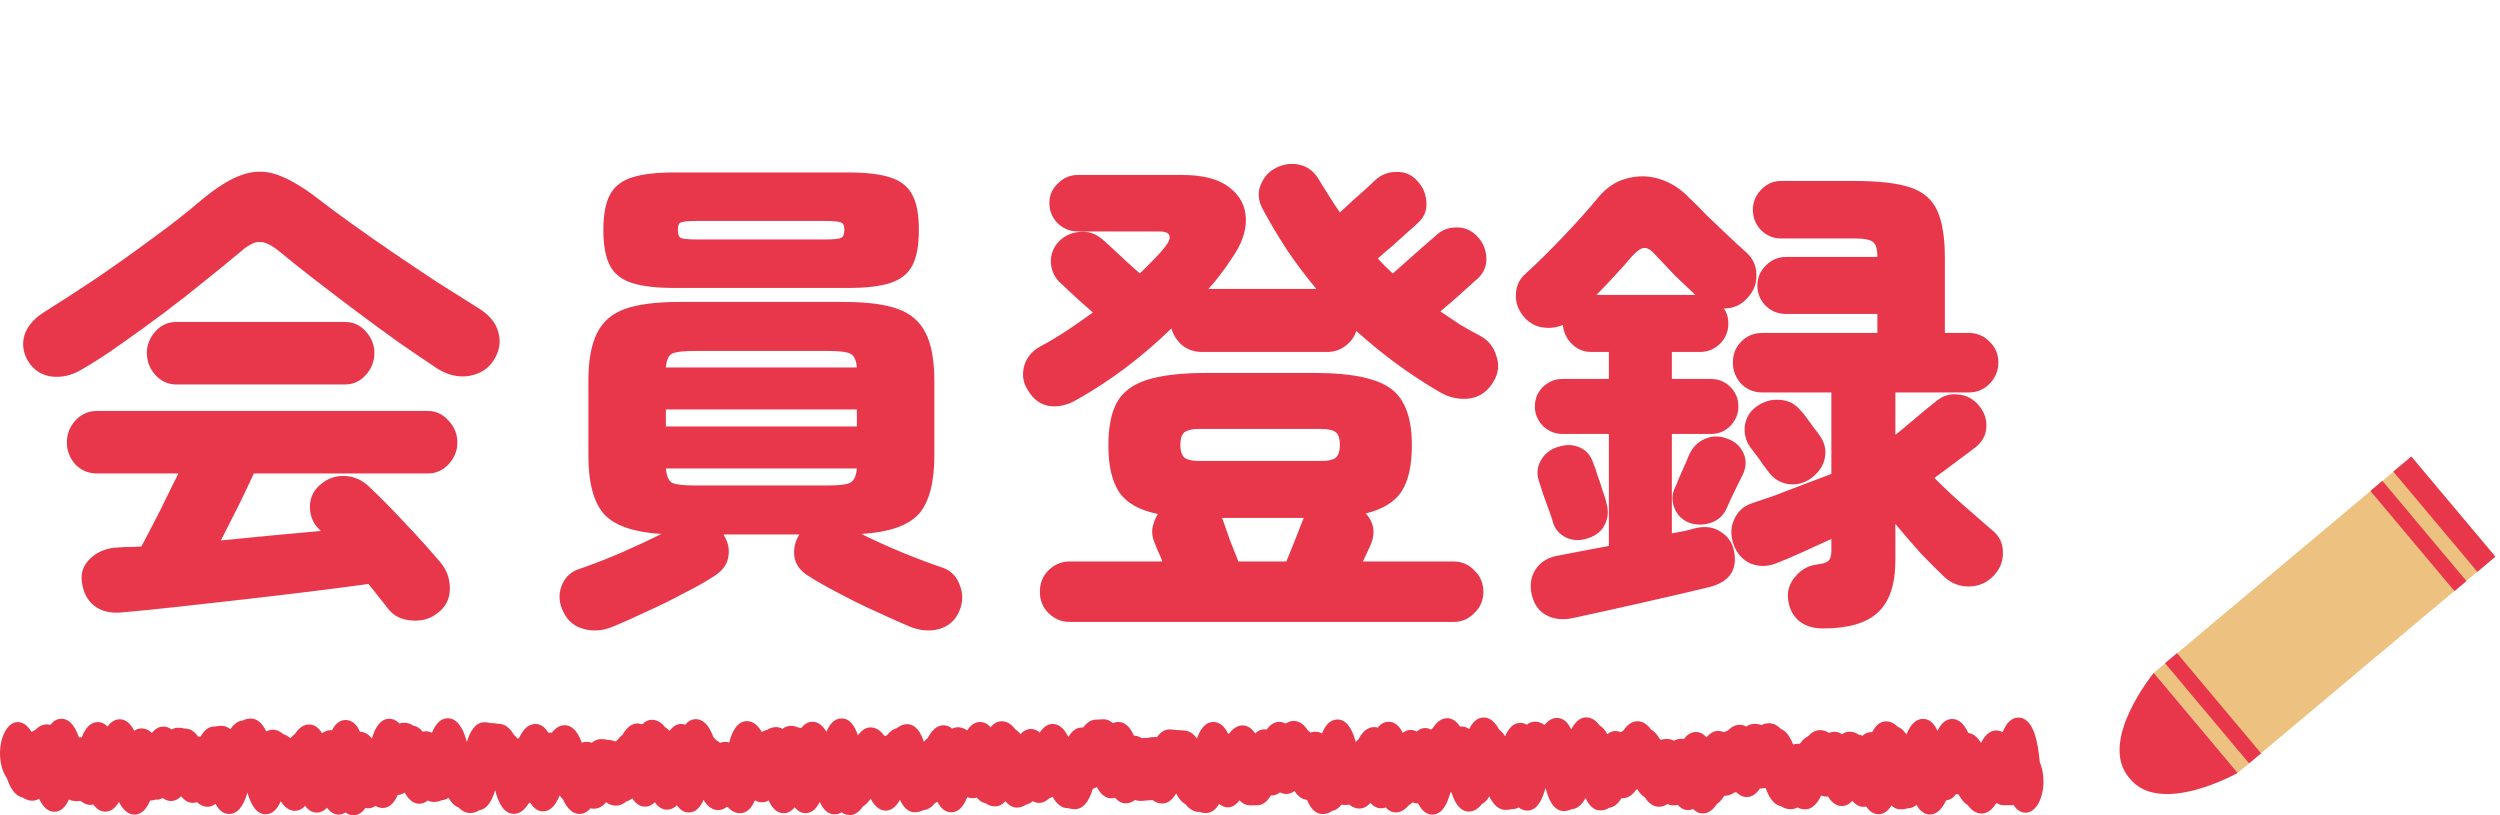 <svg width="230" height="75" viewBox="0 0 230 75" fill="none" xmlns="http://www.w3.org/2000/svg">
<path d="M11.166 56.346C10.123 56.438 9.28 56.223 8.636 55.702C8.023 55.211 7.655 54.491 7.532 53.54C7.409 52.681 7.685 51.945 8.36 51.332C9.035 50.719 9.878 50.397 10.89 50.366C11.227 50.335 11.565 50.32 11.902 50.32C12.27 50.32 12.638 50.305 13.006 50.274C13.435 49.477 13.972 48.449 14.616 47.192C15.26 45.904 15.858 44.693 16.41 43.558H8.912C8.145 43.558 7.486 43.282 6.934 42.73C6.413 42.147 6.152 41.473 6.152 40.706C6.152 39.939 6.413 39.265 6.934 38.682C7.486 38.099 8.145 37.808 8.912 37.808H39.364C40.1 37.808 40.729 38.099 41.25 38.682C41.802 39.265 42.078 39.939 42.078 40.706C42.078 41.473 41.802 42.147 41.25 42.73C40.729 43.282 40.1 43.558 39.364 43.558H23.356C22.988 44.355 22.528 45.321 21.976 46.456C21.424 47.56 20.872 48.649 20.32 49.722C21.884 49.569 23.448 49.415 25.012 49.262C26.607 49.109 28.109 48.971 29.52 48.848L29.29 48.618C28.799 48.127 28.539 47.483 28.508 46.686C28.508 45.858 28.799 45.183 29.382 44.662C30.057 44.049 30.823 43.757 31.682 43.788C32.541 43.819 33.292 44.141 33.936 44.754C35.009 45.766 36.129 46.901 37.294 48.158C38.49 49.415 39.579 50.627 40.56 51.792C41.112 52.467 41.388 53.249 41.388 54.138C41.388 55.058 41.035 55.794 40.33 56.346C39.625 56.929 38.797 57.174 37.846 57.082C36.926 57.021 36.205 56.653 35.684 55.978C35.408 55.61 35.117 55.242 34.81 54.874C34.534 54.506 34.227 54.123 33.89 53.724C32.357 53.939 30.593 54.169 28.6 54.414C26.607 54.659 24.537 54.905 22.39 55.15C20.243 55.395 18.189 55.625 16.226 55.84C14.294 56.055 12.607 56.223 11.166 56.346ZM7.44 34.036C6.551 34.557 5.631 34.757 4.68 34.634C3.729 34.481 3.009 33.975 2.518 33.116C2.119 32.38 2.027 31.629 2.242 30.862C2.487 30.065 3.055 29.375 3.944 28.792C5.508 27.811 7.164 26.737 8.912 25.572C10.66 24.376 12.362 23.165 14.018 21.938C15.705 20.711 17.177 19.561 18.434 18.488C19.814 17.323 21.041 16.541 22.114 16.142C23.218 15.713 24.322 15.682 25.426 16.05C26.53 16.418 27.818 17.169 29.29 18.304C30.118 18.948 31.13 19.699 32.326 20.558C33.522 21.417 34.795 22.306 36.144 23.226C37.493 24.146 38.843 25.051 40.192 25.94C41.541 26.799 42.783 27.581 43.918 28.286C44.991 28.93 45.635 29.697 45.85 30.586C46.095 31.445 45.957 32.288 45.436 33.116C44.945 33.913 44.179 34.404 43.136 34.588C42.124 34.741 41.127 34.496 40.146 33.852C39.134 33.177 37.984 32.395 36.696 31.506C35.408 30.586 34.089 29.62 32.74 28.608C31.391 27.596 30.103 26.615 28.876 25.664C27.649 24.713 26.591 23.87 25.702 23.134C24.997 22.551 24.399 22.26 23.908 22.26C23.448 22.229 22.865 22.521 22.16 23.134C21.209 23.931 20.121 24.821 18.894 25.802C17.698 26.783 16.425 27.78 15.076 28.792C13.727 29.804 12.393 30.77 11.074 31.69C9.786 32.61 8.575 33.392 7.44 34.036ZM16.226 35.37C15.459 35.37 14.815 35.079 14.294 34.496C13.773 33.913 13.512 33.239 13.512 32.472C13.512 31.736 13.773 31.077 14.294 30.494C14.815 29.911 15.459 29.62 16.226 29.62H31.728C32.495 29.62 33.139 29.911 33.66 30.494C34.181 31.077 34.442 31.736 34.442 32.472C34.442 33.239 34.181 33.913 33.66 34.496C33.139 35.079 32.495 35.37 31.728 35.37H16.226ZM56.43 57.634C55.479 58.033 54.575 58.109 53.716 57.864C52.857 57.649 52.229 57.128 51.83 56.3C51.431 55.503 51.37 54.721 51.646 53.954C51.922 53.187 52.428 52.666 53.164 52.39C54.176 52.053 55.418 51.577 56.89 50.964C58.362 50.32 59.681 49.707 60.846 49.124C58.331 48.971 56.583 48.373 55.602 47.33C54.621 46.257 54.13 44.432 54.13 41.856V35.094C54.13 33.193 54.391 31.721 54.912 30.678C55.433 29.605 56.292 28.853 57.488 28.424C58.715 27.995 60.355 27.78 62.41 27.78H77.682C79.767 27.78 81.408 27.995 82.604 28.424C83.8 28.853 84.659 29.605 85.18 30.678C85.701 31.721 85.962 33.193 85.962 35.094V41.856C85.962 44.432 85.471 46.257 84.49 47.33C83.509 48.373 81.761 48.971 79.246 49.124C80.411 49.707 81.699 50.289 83.11 50.872C84.551 51.455 85.778 51.915 86.79 52.252C87.526 52.528 88.032 53.065 88.308 53.862C88.615 54.629 88.599 55.411 88.262 56.208C87.894 57.067 87.281 57.619 86.422 57.864C85.563 58.109 84.643 58.033 83.662 57.634C82.803 57.266 81.776 56.806 80.58 56.254C79.415 55.733 78.265 55.165 77.13 54.552C75.995 53.969 75.029 53.417 74.232 52.896C73.557 52.436 73.174 51.869 73.082 51.194C72.99 50.489 73.143 49.814 73.542 49.17H66.55C66.979 49.814 67.133 50.489 67.01 51.194C66.918 51.869 66.535 52.436 65.86 52.896C65.093 53.417 64.127 53.969 62.962 54.552C61.827 55.165 60.677 55.733 59.512 56.254C58.347 56.806 57.319 57.266 56.43 57.634ZM62.042 26.492C60.386 26.492 59.083 26.339 58.132 26.032C57.181 25.725 56.507 25.189 56.108 24.422C55.709 23.655 55.51 22.567 55.51 21.156C55.51 19.745 55.709 18.672 56.108 17.936C56.507 17.169 57.181 16.633 58.132 16.326C59.083 16.019 60.386 15.866 62.042 15.866H78.004C79.691 15.866 80.994 16.019 81.914 16.326C82.865 16.633 83.539 17.169 83.938 17.936C84.337 18.672 84.536 19.745 84.536 21.156C84.536 22.567 84.337 23.655 83.938 24.422C83.539 25.189 82.865 25.725 81.914 26.032C80.994 26.339 79.691 26.492 78.004 26.492H62.042ZM61.26 39.234H78.832V37.67H61.26V39.234ZM63.882 44.662H76.21C77.191 44.662 77.851 44.585 78.188 44.432C78.556 44.248 78.771 43.803 78.832 43.098H61.26C61.321 43.803 61.521 44.248 61.858 44.432C62.226 44.585 62.901 44.662 63.882 44.662ZM61.26 33.806H78.832C78.771 33.101 78.556 32.671 78.188 32.518C77.851 32.365 77.191 32.288 76.21 32.288H63.882C62.901 32.288 62.226 32.365 61.858 32.518C61.521 32.671 61.321 33.101 61.26 33.806ZM64.112 22.03H75.888C76.655 22.03 77.145 21.984 77.36 21.892C77.575 21.8 77.682 21.555 77.682 21.156C77.682 20.757 77.575 20.527 77.36 20.466C77.145 20.374 76.655 20.328 75.888 20.328H64.112C63.345 20.328 62.855 20.374 62.64 20.466C62.456 20.527 62.364 20.757 62.364 21.156C62.364 21.555 62.456 21.8 62.64 21.892C62.855 21.984 63.345 22.03 64.112 22.03ZM98.428 57.22C97.661 57.22 97.002 56.944 96.45 56.392C95.929 55.871 95.668 55.227 95.668 54.46C95.668 53.663 95.929 53.003 96.45 52.482C97.002 51.93 97.661 51.654 98.428 51.654H106.938C106.815 51.317 106.677 50.995 106.524 50.688C106.401 50.381 106.309 50.151 106.248 49.998C106.033 49.538 105.957 49.078 106.018 48.618C106.11 48.127 106.279 47.683 106.524 47.284C104.837 46.947 103.657 46.287 102.982 45.306C102.307 44.294 101.97 42.853 101.97 40.982C101.97 39.295 102.231 37.977 102.752 37.026C103.304 36.045 104.224 35.355 105.512 34.956C106.831 34.527 108.655 34.312 110.986 34.312H120.876C123.207 34.312 125.016 34.527 126.304 34.956C127.623 35.355 128.543 36.045 129.064 37.026C129.616 37.977 129.892 39.295 129.892 40.982C129.892 42.791 129.585 44.187 128.972 45.168C128.359 46.149 127.255 46.839 125.66 47.238C126.427 48.097 126.565 49.078 126.074 50.182C126.013 50.305 125.921 50.504 125.798 50.78C125.675 51.025 125.537 51.317 125.384 51.654H133.71C134.477 51.654 135.121 51.93 135.642 52.482C136.194 53.003 136.47 53.663 136.47 54.46C136.47 55.227 136.194 55.871 135.642 56.392C135.121 56.944 134.477 57.22 133.71 57.22H98.428ZM99.026 36.796C98.167 37.287 97.324 37.471 96.496 37.348C95.699 37.195 95.07 36.735 94.61 35.968C94.15 35.293 94.012 34.557 94.196 33.76C94.411 32.932 94.917 32.303 95.714 31.874C96.511 31.445 97.309 30.969 98.106 30.448C98.934 29.896 99.747 29.329 100.544 28.746C100.207 28.439 99.823 28.102 99.394 27.734C98.995 27.366 98.612 27.013 98.244 26.676C97.907 26.339 97.677 26.124 97.554 26.032C97.033 25.541 96.741 24.928 96.68 24.192C96.649 23.425 96.895 22.766 97.416 22.214C97.937 21.693 98.566 21.401 99.302 21.34C100.069 21.248 100.759 21.463 101.372 21.984C101.495 22.076 101.771 22.321 102.2 22.72C102.629 23.119 103.089 23.548 103.58 24.008C104.101 24.468 104.531 24.851 104.868 25.158C105.297 24.729 105.711 24.315 106.11 23.916C106.539 23.487 106.907 23.073 107.214 22.674C107.551 22.245 107.674 21.907 107.582 21.662C107.49 21.417 107.199 21.294 106.708 21.294H99.164C98.459 21.294 97.845 21.049 97.324 20.558C96.803 20.037 96.542 19.408 96.542 18.672C96.542 17.967 96.803 17.369 97.324 16.878C97.845 16.357 98.459 16.096 99.164 16.096H108.732C110.695 16.096 112.151 16.479 113.102 17.246C114.083 17.982 114.589 18.948 114.62 20.144C114.651 21.309 114.206 22.536 113.286 23.824C112.979 24.315 112.642 24.79 112.274 25.25C111.937 25.71 111.569 26.155 111.17 26.584H121.106C120.155 25.449 119.266 24.269 118.438 23.042C117.61 21.785 116.843 20.497 116.138 19.178C115.739 18.411 115.693 17.675 116 16.97C116.307 16.234 116.797 15.713 117.472 15.406C118.177 15.069 118.898 14.992 119.634 15.176C120.37 15.36 120.953 15.835 121.382 16.602C121.689 17.093 121.995 17.583 122.302 18.074C122.609 18.565 122.931 19.055 123.268 19.546C123.636 19.209 124.035 18.841 124.464 18.442C124.924 18.043 125.338 17.675 125.706 17.338C126.105 16.97 126.365 16.725 126.488 16.602C127.04 16.081 127.699 15.82 128.466 15.82C129.233 15.789 129.877 16.065 130.398 16.648C130.919 17.2 131.195 17.859 131.226 18.626C131.287 19.362 131.027 19.991 130.444 20.512C130.291 20.665 129.984 20.941 129.524 21.34C129.095 21.739 128.619 22.168 128.098 22.628C127.577 23.057 127.132 23.441 126.764 23.778C127.193 24.269 127.653 24.729 128.144 25.158C128.42 24.913 128.834 24.545 129.386 24.054C129.938 23.563 130.475 23.088 130.996 22.628C131.517 22.168 131.855 21.877 132.008 21.754C132.56 21.202 133.204 20.926 133.94 20.926C134.707 20.895 135.366 21.171 135.918 21.754C136.439 22.306 136.715 22.965 136.746 23.732C136.777 24.468 136.516 25.097 135.964 25.618C135.811 25.741 135.535 25.986 135.136 26.354C134.737 26.722 134.293 27.121 133.802 27.55C133.342 27.949 132.913 28.317 132.514 28.654C133.097 29.053 133.695 29.451 134.308 29.85C134.921 30.218 135.55 30.571 136.194 30.908C136.93 31.307 137.421 31.92 137.666 32.748C137.942 33.545 137.865 34.312 137.436 35.048C136.915 35.968 136.179 36.505 135.228 36.658C134.277 36.781 133.373 36.597 132.514 36.106C129.723 34.481 127.147 32.595 124.786 30.448C124.602 31 124.265 31.46 123.774 31.828C123.283 32.196 122.731 32.38 122.118 32.38H110.572C109.897 32.38 109.299 32.181 108.778 31.782C108.287 31.353 107.95 30.831 107.766 30.218C106.447 31.506 105.037 32.717 103.534 33.852C102.062 34.956 100.559 35.937 99.026 36.796ZM110.296 42.408H121.566C122.179 42.408 122.609 42.316 122.854 42.132C123.13 41.917 123.268 41.519 123.268 40.936C123.268 40.323 123.13 39.924 122.854 39.74C122.609 39.556 122.179 39.464 121.566 39.464H110.296C109.713 39.464 109.284 39.556 109.008 39.74C108.732 39.924 108.594 40.323 108.594 40.936C108.594 41.519 108.732 41.917 109.008 42.132C109.284 42.316 109.713 42.408 110.296 42.408ZM113.93 51.654H118.346C118.561 51.102 118.821 50.458 119.128 49.722C119.435 48.955 119.68 48.327 119.864 47.836C119.925 47.713 119.956 47.652 119.956 47.652H112.412C112.412 47.652 112.443 47.713 112.504 47.836C112.657 48.296 112.872 48.909 113.148 49.676C113.455 50.443 113.715 51.102 113.93 51.654ZM167.704 57.818C166.753 57.818 165.987 57.557 165.404 57.036C164.852 56.515 164.545 55.809 164.484 54.92C164.453 54.215 164.699 53.571 165.22 52.988C165.741 52.375 166.401 52.022 167.198 51.93C167.689 51.869 168.026 51.761 168.21 51.608C168.394 51.424 168.486 51.117 168.486 50.688V49.584C167.75 49.921 166.876 50.32 165.864 50.78C164.852 51.24 164.024 51.593 163.38 51.838C162.583 52.145 161.801 52.145 161.034 51.838C160.298 51.501 159.777 50.903 159.47 50.044C159.194 49.216 159.225 48.449 159.562 47.744C159.899 47.008 160.467 46.517 161.264 46.272C161.724 46.119 162.399 45.889 163.288 45.582C164.177 45.245 165.097 44.892 166.048 44.524C167.029 44.156 167.842 43.849 168.486 43.604V36.106H162.138C161.371 36.106 160.727 35.845 160.206 35.324C159.685 34.772 159.424 34.113 159.424 33.346C159.424 32.579 159.685 31.935 160.206 31.414C160.727 30.893 161.371 30.632 162.138 30.632H172.718V28.884H164.3C163.595 28.884 162.981 28.639 162.46 28.148C161.939 27.627 161.678 26.998 161.678 26.262C161.678 25.557 161.939 24.943 162.46 24.422C162.981 23.901 163.595 23.64 164.3 23.64H172.718C172.718 22.904 172.58 22.444 172.304 22.26C172.059 22.045 171.491 21.938 170.602 21.938H163.84C163.135 21.938 162.521 21.677 162 21.156C161.509 20.635 161.264 20.021 161.264 19.316C161.264 18.611 161.509 17.997 162 17.476C162.521 16.924 163.135 16.648 163.84 16.648H170.602C172.841 16.648 174.558 16.847 175.754 17.246C176.95 17.645 177.778 18.365 178.238 19.408C178.698 20.42 178.928 21.877 178.928 23.778V30.632H181.136C181.872 30.632 182.501 30.893 183.022 31.414C183.574 31.935 183.85 32.579 183.85 33.346C183.85 34.113 183.574 34.772 183.022 35.324C182.501 35.845 181.872 36.106 181.136 36.106H174.374V39.97H174.42C174.819 39.663 175.263 39.295 175.754 38.866C176.275 38.437 176.751 38.038 177.18 37.67C177.64 37.302 177.947 37.057 178.1 36.934C178.713 36.413 179.388 36.198 180.124 36.29C180.891 36.351 181.519 36.673 182.01 37.256C182.531 37.839 182.777 38.513 182.746 39.28C182.715 40.016 182.393 40.629 181.78 41.12C181.473 41.365 180.921 41.779 180.124 42.362C179.357 42.945 178.637 43.481 177.962 43.972C178.882 44.892 179.817 45.766 180.768 46.594C181.719 47.422 182.547 48.143 183.252 48.756C183.927 49.277 184.264 49.952 184.264 50.78C184.295 51.577 184.034 52.283 183.482 52.896C182.869 53.571 182.117 53.923 181.228 53.954C180.339 53.985 179.557 53.693 178.882 53.08C178.238 52.467 177.517 51.746 176.72 50.918C175.953 50.059 175.171 49.155 174.374 48.204V51.516C174.374 53.755 173.837 55.365 172.764 56.346C171.721 57.327 170.035 57.818 167.704 57.818ZM144.75 56.852C143.799 57.067 142.956 56.975 142.22 56.576C141.515 56.177 141.07 55.503 140.886 54.552C140.733 53.724 140.871 52.988 141.3 52.344C141.76 51.669 142.465 51.255 143.416 51.102C144.091 50.979 144.811 50.841 145.578 50.688C146.375 50.535 147.188 50.381 148.016 50.228V39.924H143.738C143.063 39.924 142.465 39.679 141.944 39.188C141.453 38.667 141.208 38.069 141.208 37.394C141.208 36.689 141.453 36.091 141.944 35.6C142.465 35.109 143.063 34.864 143.738 34.864H148.016V32.38H146.406C145.701 32.38 145.103 32.135 144.612 31.644C144.121 31.153 143.845 30.571 143.784 29.896C143.201 30.141 142.588 30.218 141.944 30.126C141.3 30.034 140.748 29.743 140.288 29.252C139.705 28.608 139.429 27.887 139.46 27.09C139.491 26.293 139.797 25.649 140.38 25.158C141.453 24.177 142.603 23.042 143.83 21.754C145.057 20.466 146.099 19.301 146.958 18.258C147.755 17.277 148.66 16.663 149.672 16.418C150.684 16.142 151.681 16.157 152.662 16.464C153.674 16.771 154.579 17.338 155.376 18.166C155.867 18.626 156.419 19.178 157.032 19.822C157.676 20.435 158.32 21.049 158.964 21.662C159.608 22.275 160.175 22.797 160.666 23.226C161.279 23.778 161.586 24.468 161.586 25.296C161.617 26.093 161.341 26.799 160.758 27.412C160.206 28.056 159.485 28.378 158.596 28.378C158.872 28.777 159.01 29.237 159.01 29.758C159.01 30.494 158.749 31.123 158.228 31.644C157.707 32.135 157.093 32.38 156.388 32.38H153.812V34.864H157.4C158.105 34.864 158.703 35.109 159.194 35.6C159.685 36.091 159.93 36.689 159.93 37.394C159.93 38.069 159.685 38.667 159.194 39.188C158.703 39.679 158.105 39.924 157.4 39.924H153.812V49.078C154.241 48.986 154.64 48.909 155.008 48.848C155.376 48.756 155.729 48.664 156.066 48.572C156.955 48.388 157.707 48.511 158.32 48.94C158.964 49.339 159.363 49.906 159.516 50.642C159.884 52.39 159.148 53.509 157.308 54C156.572 54.184 155.667 54.399 154.594 54.644C153.521 54.889 152.386 55.15 151.19 55.426C149.994 55.702 148.829 55.963 147.694 56.208C146.559 56.453 145.578 56.668 144.75 56.852ZM146.176 49.492C145.409 49.768 144.704 49.753 144.06 49.446C143.447 49.139 143.048 48.664 142.864 48.02C142.803 47.775 142.68 47.407 142.496 46.916C142.312 46.395 142.128 45.889 141.944 45.398C141.791 44.877 141.668 44.493 141.576 44.248C141.361 43.573 141.423 42.945 141.76 42.362C142.097 41.749 142.619 41.335 143.324 41.12C144.06 40.875 144.735 40.89 145.348 41.166C145.961 41.442 146.375 41.933 146.59 42.638C146.682 42.822 146.805 43.175 146.958 43.696C147.142 44.187 147.311 44.693 147.464 45.214C147.648 45.705 147.755 46.057 147.786 46.272C148.001 46.977 147.955 47.637 147.648 48.25C147.372 48.833 146.881 49.247 146.176 49.492ZM166.6 44.018C165.956 44.478 165.235 44.647 164.438 44.524C163.671 44.371 163.073 43.972 162.644 43.328C162.583 43.236 162.429 43.037 162.184 42.73C161.969 42.393 161.739 42.071 161.494 41.764C161.249 41.427 161.095 41.227 161.034 41.166C160.605 40.553 160.436 39.878 160.528 39.142C160.651 38.375 161.034 37.777 161.678 37.348C162.353 36.888 163.073 36.704 163.84 36.796C164.607 36.857 165.235 37.21 165.726 37.854C165.787 37.885 165.941 38.069 166.186 38.406C166.431 38.743 166.677 39.081 166.922 39.418C167.167 39.725 167.305 39.909 167.336 39.97C167.857 40.645 168.041 41.365 167.888 42.132C167.735 42.868 167.305 43.497 166.6 44.018ZM155.33 48.066C154.717 47.79 154.287 47.345 154.042 46.732C153.797 46.088 153.812 45.475 154.088 44.892C154.18 44.708 154.303 44.417 154.456 44.018C154.64 43.619 154.809 43.236 154.962 42.868C155.146 42.469 155.269 42.178 155.33 41.994C155.667 41.197 156.173 40.66 156.848 40.384C157.523 40.077 158.228 40.077 158.964 40.384C159.608 40.599 160.083 41.028 160.39 41.672C160.697 42.316 160.666 43.006 160.298 43.742C160.206 43.926 160.053 44.233 159.838 44.662C159.654 45.061 159.455 45.475 159.24 45.904C159.056 46.333 158.918 46.64 158.826 46.824C158.519 47.468 158.029 47.897 157.354 48.112C156.679 48.327 156.005 48.311 155.33 48.066ZM146.866 27.136H155.974C155.422 26.615 154.793 26.017 154.088 25.342C153.413 24.637 152.877 24.069 152.478 23.64C151.987 23.057 151.589 22.781 151.282 22.812C150.975 22.812 150.577 23.088 150.086 23.64C149.687 24.131 149.197 24.683 148.614 25.296C148.062 25.909 147.479 26.523 146.866 27.136Z" fill="#E8374A"/>
<path d="M78.124 74.971C77.856 74.971 77.62 74.885 77.424 74.731C77.239 74.856 77.033 74.923 76.785 74.923C76.219 74.923 75.766 74.539 75.416 73.78C75.128 74.366 74.716 74.808 74.109 74.808C73.728 74.808 73.398 74.625 73.11 74.27C72.853 74.597 72.523 74.817 72.101 74.817C71.432 74.817 70.999 74.28 70.711 73.636C70.32 73.876 69.846 73.867 69.455 73.626C69.167 74.299 68.734 74.817 68.075 74.817C67.581 74.817 67.21 74.529 66.974 74.27C66.943 74.26 66.912 74.241 66.871 74.232C66.654 74.404 66.377 74.529 66.057 74.529C65.553 74.529 65.1 74.212 64.729 73.588C64.441 74.241 64.019 74.75 63.37 74.75C62.897 74.75 62.547 74.481 62.279 74.088C61.62 74.712 60.776 74.606 60.24 73.799C60.004 74.049 59.705 74.212 59.345 74.212C58.881 74.212 58.49 73.953 58.171 73.444C58.016 73.569 57.831 73.674 57.625 73.732C57.378 73.943 57.069 74.116 56.657 74.116C56.246 74.116 55.968 73.953 55.782 73.819C55.772 73.819 55.762 73.819 55.751 73.819C55.494 74.126 55.123 74.404 54.65 74.404C54.536 74.404 54.434 74.385 54.331 74.366C54.022 74.712 53.682 74.885 53.311 74.885C52.704 74.885 52.199 74.433 51.798 73.55C51.695 73.454 51.592 73.329 51.489 73.175C51.026 74.366 50.428 74.645 49.965 74.645C49.43 74.645 49.049 74.299 48.771 73.828C48.719 73.867 48.668 73.905 48.616 73.943C48.225 74.568 47.782 74.875 47.278 74.875C46.495 74.875 45.919 74.145 45.548 72.695C45.301 73.559 44.869 74.433 44.097 74.539C43.88 74.683 43.613 74.798 43.263 74.798C42.779 74.798 42.418 74.529 42.192 74.289C41.842 74.164 41.533 73.867 41.265 73.396C41.07 73.53 40.864 73.607 40.637 73.617C40.442 73.713 40.215 73.78 39.916 73.78C39.721 73.78 39.536 73.732 39.361 73.646C39.114 73.847 38.856 73.943 38.568 73.943C38.166 73.943 37.672 73.732 37.24 72.916C37.034 73.05 36.828 73.127 36.591 73.137C36.303 73.799 35.87 74.337 35.211 74.337C34.964 74.337 34.748 74.26 34.553 74.145C34.264 74.337 33.966 74.414 33.616 74.337C33.307 74.779 32.946 75 32.514 75C32.236 75 31.999 74.914 31.793 74.75C31.608 74.865 31.402 74.942 31.165 74.942C30.743 74.942 30.393 74.731 30.084 74.308C29.765 74.654 29.425 74.76 29.147 74.76C28.694 74.76 28.344 74.51 28.076 74.135C27.757 74.491 27.418 74.597 27.129 74.597C26.635 74.597 26.203 74.299 25.832 73.713C25.482 74.51 25.019 74.914 24.442 74.914C23.701 74.914 23.134 74.241 22.764 72.916C22.393 74.222 21.827 74.885 21.086 74.885C20.509 74.885 20.108 74.491 19.83 73.953C19.325 74.366 18.656 74.308 18.131 73.799C17.75 73.915 17.204 73.943 16.659 73.252C16.329 73.598 16 73.694 15.732 73.694C15.505 73.694 15.248 73.626 14.98 73.415C14.795 73.521 14.599 73.569 14.393 73.569H14.301C14.167 73.617 14.023 73.646 13.807 73.655C13.518 74.347 13.076 74.942 12.376 74.942C11.964 74.942 11.418 74.721 10.944 73.78C10.533 74.481 10.069 74.673 9.688 74.673C9.225 74.673 8.865 74.404 8.597 74.02C8.515 74.04 8.432 74.049 8.34 74.049C7.948 74.049 7.639 73.876 7.413 73.674C7.094 73.751 6.641 73.713 6.342 73.55C6.054 74.193 5.632 74.683 4.993 74.683C4.355 74.683 3.892 74.145 3.603 73.482C3.408 73.598 3.202 73.665 2.975 73.665C2.574 73.665 2.286 73.502 2.1 73.377C1.627 73.29 1.06 72.877 0.628 71.581C0.247 71.052 0 70.236 0 69.314C0 67.719 0.731 66.432 1.627 66.432C1.997 66.432 2.481 66.615 2.903 67.345C3.006 67.268 3.12 67.21 3.233 67.162C3.47 66.912 3.83 66.644 4.314 66.644C4.427 66.644 4.53 66.663 4.633 66.692C4.89 66.355 5.22 66.125 5.652 66.125C6.147 66.125 6.795 66.451 7.269 67.854C7.351 67.835 7.434 67.825 7.526 67.815C7.887 66.893 8.381 66.432 8.998 66.432C9.359 66.432 9.657 66.596 9.894 66.845C10.275 66.317 10.677 66.173 11.016 66.173C11.552 66.173 11.995 66.528 12.345 67.23C12.798 66.903 13.477 66.932 13.971 67.431C14.29 67.037 14.64 66.845 15.042 66.845C15.269 66.845 15.526 66.912 15.794 67.114C16.01 66.989 16.206 66.951 16.381 66.951C16.659 66.951 16.803 66.989 16.936 67.018C16.967 67.018 16.998 67.028 17.05 67.028C17.39 67.028 17.822 67.181 18.234 67.777C18.306 67.777 18.378 67.767 18.45 67.777C18.79 67.153 19.222 66.836 19.727 66.836C19.83 66.836 19.871 66.836 19.922 66.816C20.046 66.797 20.159 66.778 20.396 66.778C20.705 66.778 20.972 66.893 21.189 67.095C21.58 66.509 21.981 66.317 22.311 66.298C22.517 66.192 22.754 66.106 23.073 66.106C23.495 66.106 24.041 66.336 24.504 67.297C24.679 67.191 24.875 67.133 25.08 67.133C25.523 67.133 25.853 67.354 26.069 67.546C26.326 67.614 26.542 67.758 26.717 67.921C26.851 67.748 26.995 67.623 27.129 67.527C27.51 66.941 27.953 66.653 28.437 66.653C28.962 66.653 29.343 66.989 29.631 67.46C29.868 67.287 30.187 67.143 30.547 67.181C30.825 66.634 31.227 66.24 31.793 66.24C32.421 66.24 32.843 66.701 33.121 67.326H33.132C33.451 67.326 33.842 67.46 34.213 67.95C34.48 67.028 34.954 66.125 35.819 66.125C36.097 66.125 36.426 66.231 36.756 66.567C36.89 66.519 37.023 66.49 37.168 66.49C37.538 66.49 37.806 66.615 38.022 66.759C38.29 66.807 38.599 66.951 38.887 67.316C39.165 67.239 39.474 67.278 39.742 67.412C40.102 66.519 40.596 66.077 41.203 66.077C41.749 66.077 42.48 66.471 42.954 68.267C43.221 67.364 43.695 66.451 44.56 66.451C44.838 66.451 44.982 66.49 45.126 66.519C45.157 66.519 45.178 66.528 45.229 66.528C45.486 66.528 45.62 66.557 45.744 66.576C45.785 66.576 45.826 66.596 45.898 66.596C46.423 66.596 46.887 66.932 47.278 67.604C47.401 67.7 47.525 67.825 47.638 67.979C47.679 67.931 47.731 67.883 47.782 67.844C48.184 67.008 48.678 66.605 49.255 66.605C49.78 66.605 50.161 66.941 50.449 67.412C50.501 67.412 50.552 67.402 50.603 67.402H50.779C51.129 66.941 51.52 66.72 51.952 66.72C52.436 66.72 53.054 67.018 53.528 68.324C53.826 68.209 54.176 68.228 54.444 68.334C54.67 68.142 54.959 67.998 55.298 67.998C55.576 67.998 55.71 68.027 55.854 68.065C55.885 68.065 55.916 68.075 55.978 68.075C56.225 68.075 56.431 68.142 56.606 68.219C56.657 68.19 56.699 68.161 56.75 68.142C56.884 67.959 57.059 67.758 57.265 67.614C57.666 66.903 58.13 66.557 58.655 66.557C58.809 66.557 58.953 66.586 59.087 66.644C59.324 66.384 59.623 66.221 59.993 66.221C60.549 66.221 60.951 66.596 61.198 66.912C61.342 66.989 61.476 67.095 61.599 67.239C62.114 66.547 62.65 66.538 63.041 66.672C63.298 66.355 63.617 66.163 64.019 66.163C64.503 66.163 65.151 66.471 65.635 67.825C65.728 67.911 65.81 67.998 65.882 68.094C66.006 68.151 66.129 68.238 66.243 68.344C66.5 68.238 66.83 68.228 67.087 68.305C67.344 67.316 67.818 66.346 68.724 66.346C69.249 66.346 69.702 66.682 70.083 67.345C70.237 67.249 70.392 67.181 70.557 67.162C70.773 67.018 71.04 66.893 71.401 66.893C71.617 66.893 71.813 66.951 71.988 67.057C72.194 66.884 72.451 66.778 72.739 66.778C73.058 66.778 73.275 66.855 73.47 66.941C73.553 66.941 73.635 66.96 73.717 66.98C73.975 66.634 74.315 66.403 74.747 66.403C75.118 66.403 75.602 66.586 76.034 67.326C76.322 66.624 76.755 66.096 77.424 66.096C78.196 66.096 78.649 66.807 78.927 67.662C79.339 67.066 79.771 66.922 80.101 66.922C80.677 66.922 81.089 67.326 81.347 67.671C81.377 67.691 81.408 67.71 81.439 67.729C81.491 67.691 81.542 67.662 81.604 67.633C81.81 67.374 82.119 67.085 82.52 66.989C82.757 66.797 83.056 66.624 83.457 66.624C84.26 66.624 84.724 67.412 85.001 68.248C85.105 68.123 85.228 67.998 85.362 67.892C85.763 67.105 86.247 66.73 86.803 66.73C87.112 66.73 87.38 66.845 87.596 67.037C88.049 66.788 88.615 66.922 88.976 67.201C89.377 66.586 89.81 66.423 90.16 66.423C90.53 66.423 90.86 66.586 91.138 66.922C91.426 66.538 91.776 66.355 92.167 66.355C92.744 66.355 93.156 66.759 93.413 67.105C93.568 67.201 93.732 67.335 93.887 67.546C94.227 67.172 94.566 67.066 94.844 67.066C95.081 67.066 95.369 67.143 95.658 67.393C96.069 66.768 96.502 66.605 96.852 66.605C97.274 66.605 97.82 66.836 98.293 67.806C98.623 67.23 99.035 66.932 99.529 66.932C99.591 66.932 99.632 66.932 99.663 66.912C99.93 66.557 100.322 66.202 100.867 66.202C100.991 66.202 101.063 66.202 101.125 66.192C101.228 66.192 101.331 66.173 101.536 66.173C101.794 66.173 102.092 66.259 102.391 66.538C102.566 66.451 102.731 66.423 102.885 66.423C103.472 66.423 103.956 66.845 104.316 67.671C104.615 67.691 104.852 67.787 105.037 67.911C105.058 67.911 105.078 67.911 105.099 67.911C105.212 67.892 105.336 67.883 105.562 67.883C105.624 67.883 105.655 67.883 105.696 67.863C105.83 67.835 105.964 67.806 106.242 67.806C106.303 67.806 106.375 67.806 106.437 67.815C106.839 67.249 107.261 67.105 107.59 67.105C107.848 67.105 107.982 67.133 108.115 67.153C108.157 67.153 108.188 67.172 108.27 67.172C108.476 67.172 108.589 67.172 108.692 67.191C108.929 67.21 109.577 67.143 110.123 67.95C110.401 67.133 110.864 66.423 111.637 66.423C112.193 66.423 112.646 66.788 112.996 67.518C113.037 67.489 113.068 67.47 113.109 67.45C113.366 67.114 113.768 66.74 114.324 66.74C114.674 66.74 115.096 66.903 115.477 67.479C115.858 67.105 116.239 67.066 116.537 67.114C116.939 66.557 117.351 66.413 117.68 66.413C117.896 66.413 118.092 66.471 118.288 66.576C118.514 66.403 118.761 66.327 119.019 66.327C119.513 66.327 119.956 66.624 120.336 67.22C120.419 67.268 120.501 67.335 120.573 67.402C120.892 67.278 121.294 67.287 121.623 67.479C121.912 66.768 122.344 66.192 123.044 66.192C123.796 66.192 124.362 66.884 124.722 68.248C124.722 68.248 124.722 68.248 124.733 68.248C124.815 68.161 124.897 68.084 124.98 68.017C125.381 67.258 125.855 66.893 126.411 66.893C126.524 66.893 126.637 66.912 126.751 66.941C127.008 66.615 127.338 66.403 127.76 66.403C128.357 66.403 128.769 66.845 129.057 67.422C129.541 67.057 129.973 67.105 130.334 67.306C130.838 66.874 131.281 66.932 131.651 67.124C131.703 67.076 131.754 67.037 131.806 66.999C132.197 66.384 132.64 66.077 133.134 66.077C133.484 66.077 133.917 66.231 134.328 66.845C134.617 66.816 134.915 66.884 135.173 67.066C135.461 66.471 135.883 66.01 136.501 66.01C137.046 66.01 137.52 66.375 137.911 67.105C138.107 67.249 138.292 67.46 138.467 67.739C138.817 66.922 139.281 66.509 139.867 66.509C140.094 66.509 140.29 66.567 140.465 66.672C140.671 66.499 140.918 66.394 141.216 66.394C141.577 66.394 141.865 66.528 142.091 66.701C142.441 66.269 142.822 66.048 143.234 66.048C143.852 66.048 144.264 66.499 144.552 67.105C145.015 66.211 145.53 66 145.932 66C146.508 66 146.92 66.403 147.177 66.749C147.445 66.903 147.672 67.162 147.867 67.546C148.351 67.162 148.794 67.23 149.123 67.364C149.195 67.297 149.278 67.249 149.36 67.201C149.741 66.634 150.173 66.355 150.647 66.355C151.224 66.355 151.635 66.749 151.883 67.105C152.181 67.268 152.449 67.556 152.696 67.979C152.737 68.007 152.778 68.036 152.819 68.075C153.18 67.921 153.684 67.969 154.003 68.142C154.251 68.007 154.59 67.921 154.92 67.988C155.29 67.479 155.692 67.345 156.021 67.345C156.392 67.345 156.711 67.508 157 67.835C157.658 67.037 158.266 67.239 158.616 67.364C158.719 67.306 158.842 67.239 158.976 67.201C159.213 66.951 159.573 66.682 160.057 66.682C160.274 66.682 160.469 66.74 160.665 66.845C161.128 66.499 161.705 66.567 162.044 66.711C162.24 66.615 162.456 66.538 162.755 66.538C163.249 66.538 163.62 66.826 163.846 67.066C164.227 67.22 164.629 67.614 164.968 68.497C165.143 68.44 165.38 68.411 165.586 68.43C165.833 68.065 166.091 67.854 166.327 67.748C166.575 67.47 166.945 67.172 167.46 67.172C167.789 67.172 168.057 67.287 168.263 67.431C168.551 67.326 168.973 67.22 169.468 67.546C169.715 67.374 169.952 67.316 170.147 67.316C170.518 67.316 170.786 67.441 171.002 67.585C171.125 67.604 171.239 67.642 171.352 67.691C171.671 67.402 171.98 67.335 172.248 67.354C172.536 66.788 172.937 66.365 173.524 66.365C174.008 66.365 174.358 66.634 174.595 66.865C174.894 66.97 175.161 67.21 175.388 67.575C175.861 66.413 176.448 66.135 176.911 66.135C177.55 66.135 177.962 66.605 178.25 67.239C178.6 66.509 179.053 66.144 179.609 66.144C180.041 66.144 180.608 66.394 181.081 67.431C181.442 67.479 181.874 67.7 182.255 68.353C182.718 67.412 183.254 67.201 183.655 67.201C183.83 67.201 184.036 67.239 184.242 67.364C184.53 66.634 184.973 66.019 185.694 66.019C187.197 66.019 187.506 68.689 187.629 69.823C187.64 69.928 187.65 70.025 187.66 70.13C187.876 70.62 188 71.225 188 71.888C188 73.482 187.269 74.769 186.373 74.769C185.879 74.769 185.519 74.481 185.251 74.059C185.179 74.078 185.097 74.078 185.014 74.078C184.829 74.078 184.736 74.078 184.644 74.078H184.335C184.149 74.078 183.933 74.03 183.707 73.886C183.676 73.905 183.655 73.924 183.624 73.943C183.233 74.549 182.79 74.846 182.296 74.846C181.709 74.846 181.287 74.424 181.03 74.068C180.752 73.905 180.464 73.617 180.196 73.089C180.124 73.089 180.041 73.069 179.969 73.05C179.702 73.406 179.393 73.598 179.043 73.636C178.549 74.693 177.982 74.933 177.56 74.933C177.004 74.933 176.613 74.568 176.325 74.049C176.036 74.289 175.769 74.366 175.532 74.366H175.46C175.316 74.424 175.13 74.462 174.852 74.462C174.533 74.462 174.255 74.337 174.008 74.107C173.73 74.577 173.349 74.904 172.824 74.904C172.381 74.904 172.011 74.673 171.692 74.203C171.187 74.308 170.786 74.107 170.415 73.674C170.075 74.059 169.725 74.155 169.447 74.155C169.087 74.155 168.613 73.982 168.181 73.29C167.965 73.3 167.738 73.261 167.553 73.185C167.058 74.222 166.492 74.462 166.07 74.462C165.792 74.462 165.566 74.385 165.38 74.289C165.195 74.376 164.989 74.443 164.721 74.443C164.351 74.443 164.083 74.318 163.867 74.174C163.403 74.097 162.858 73.703 162.436 72.493C162.281 72.531 162.086 72.551 161.911 72.541C161.561 73.069 161.159 73.329 160.696 73.329C160.346 73.329 160.027 73.175 159.728 72.877C159.666 72.897 159.615 72.906 159.553 72.916C159.357 73.06 159.018 73.223 158.626 73.213C158.41 73.578 158.184 73.819 157.967 73.953C157.576 74.539 157.144 74.837 156.66 74.837C156.32 74.837 156.021 74.702 155.764 74.424C155.208 74.664 154.755 74.481 154.343 74.049C154.045 74.135 153.664 74.097 153.396 73.972C153.19 74.116 152.933 74.222 152.624 74.222C152.14 74.222 151.697 73.934 151.327 73.358C151.069 73.204 150.843 72.954 150.626 72.608C150.585 72.637 150.554 72.656 150.513 72.676C150.256 73.041 149.844 73.444 149.257 73.444C149.226 73.444 149.195 73.444 149.165 73.444C148.794 74.059 148.392 74.27 148.053 74.318C147.836 74.453 147.579 74.558 147.229 74.558C146.673 74.558 146.22 74.174 145.87 73.415C145.458 74.193 144.984 74.424 144.604 74.443C144.398 74.539 144.181 74.616 143.872 74.616C142.936 74.616 142.462 73.559 142.205 72.522C142.205 72.522 142.184 72.522 142.174 72.522C141.916 73.502 141.443 74.577 140.506 74.577C140.197 74.577 139.95 74.462 139.734 74.28C139.559 74.385 139.363 74.433 139.167 74.433C139.106 74.433 139.064 74.433 139.034 74.453C138.9 74.481 138.766 74.51 138.498 74.51C137.911 74.51 137.417 74.088 137.016 73.261C136.841 73.578 136.614 73.838 136.326 73.982C136.068 74.308 135.677 74.664 135.131 74.664C134.442 74.664 133.906 74.078 133.536 72.916C133.505 72.916 133.474 72.897 133.443 72.887C133.186 73.867 132.712 74.942 131.775 74.942C131.25 74.942 130.807 74.597 130.467 73.915C130.282 73.915 130.117 73.886 129.963 73.819C129.839 73.934 129.716 74.02 129.603 74.078C129.356 74.385 128.954 74.741 128.419 74.741C128.038 74.741 127.739 74.568 127.492 74.289C127.358 74.337 127.224 74.366 127.07 74.366C126.689 74.366 126.359 74.193 126.081 73.857C125.773 74.212 125.433 74.385 125.052 74.385C124.671 74.385 124.352 74.212 124.125 74.02C123.961 74.059 123.683 74.088 123.415 74.02C123.188 74.328 122.91 74.539 122.56 74.606C122.375 74.741 122.076 74.894 121.685 74.894C121.088 74.894 120.604 74.462 120.244 73.588C119.811 73.55 119.42 73.281 119.091 72.772C118.689 73.089 118.185 73.127 117.763 72.897C117.454 73.146 117.155 73.204 116.918 73.185C116.486 73.905 116.023 74.088 115.652 74.088H114.983C114.694 74.088 114.365 73.982 114.035 73.626C113.263 74.625 112.563 74.251 112.151 73.963C111.873 74.453 111.482 74.798 110.947 74.798C110.669 74.798 110.483 74.75 110.339 74.702C109.742 74.702 109.33 74.318 109.073 74.001C108.785 73.847 108.486 73.55 108.208 73.002C107.765 73.742 107.292 73.924 106.921 73.924C106.55 73.924 106.262 73.78 106.036 73.598C105.922 73.617 105.799 73.636 105.583 73.636C105.48 73.636 105.428 73.636 105.377 73.655C105.264 73.674 105.14 73.684 104.913 73.684C104.718 73.684 104.563 73.655 104.419 73.598C104.203 73.77 103.915 73.905 103.575 73.905C103.194 73.905 102.865 73.732 102.587 73.386C102.463 73.425 102.35 73.444 102.237 73.444C101.835 73.444 101.331 73.233 100.908 72.407C100.795 72.474 100.672 72.531 100.538 72.57C100.167 73.809 99.611 74.443 98.891 74.443C98.612 74.443 98.438 74.395 98.293 74.356H98.221C97.686 74.347 97.223 73.992 96.842 73.3C96.739 73.367 96.636 73.415 96.533 73.444C96.193 73.742 95.699 74.078 95.009 73.713C94.803 73.895 94.587 73.982 94.401 74.02C94.175 74.174 93.907 74.299 93.547 74.299C93.228 74.299 92.847 74.164 92.497 73.703C92.219 74.02 91.91 74.184 91.539 74.184C91.148 74.184 90.85 74.03 90.674 73.895C90.376 73.847 90.098 73.674 89.861 73.377C89.501 73.492 89.213 73.415 88.986 73.338C88.626 74.26 88.142 74.731 87.524 74.731C86.906 74.731 86.525 74.308 86.247 73.761C86.175 73.809 86.103 73.847 86.021 73.886C85.784 74.184 85.424 74.501 84.93 74.539C84.724 74.645 84.487 74.731 84.168 74.731C83.519 74.731 83.087 74.222 82.798 73.578C82.366 74.376 81.872 74.577 81.48 74.577C81.089 74.577 80.543 74.356 80.101 73.473C79.885 73.799 79.648 74.04 79.401 74.184C79.133 74.568 78.721 75 78.124 75V74.971Z" fill="#E8374A"/>
<path d="M221.853 42.01L198.144 61.904L205.863 71.104L229.573 51.21L221.853 42.01Z" fill="#EDC280"/>
<path d="M195.926 71.605C198.726 75.134 205.866 71.105 205.866 71.105L198.146 61.904C198.146 61.904 192.936 68.245 195.926 71.605Z" fill="#E8374A"/>
<path d="M199.183 61.015L206.916 70.23L208.019 69.305L200.286 60.089L199.183 61.015Z" fill="#E8374A"/>
<path d="M220.184 43.388L227.917 52.604L229.572 51.215L221.839 42L220.184 43.388Z" fill="#E8374A"/>
<path d="M218.077 45.166L225.81 54.381L226.913 53.456L219.18 44.24L218.077 45.166Z" fill="#E8374A"/>
</svg>
